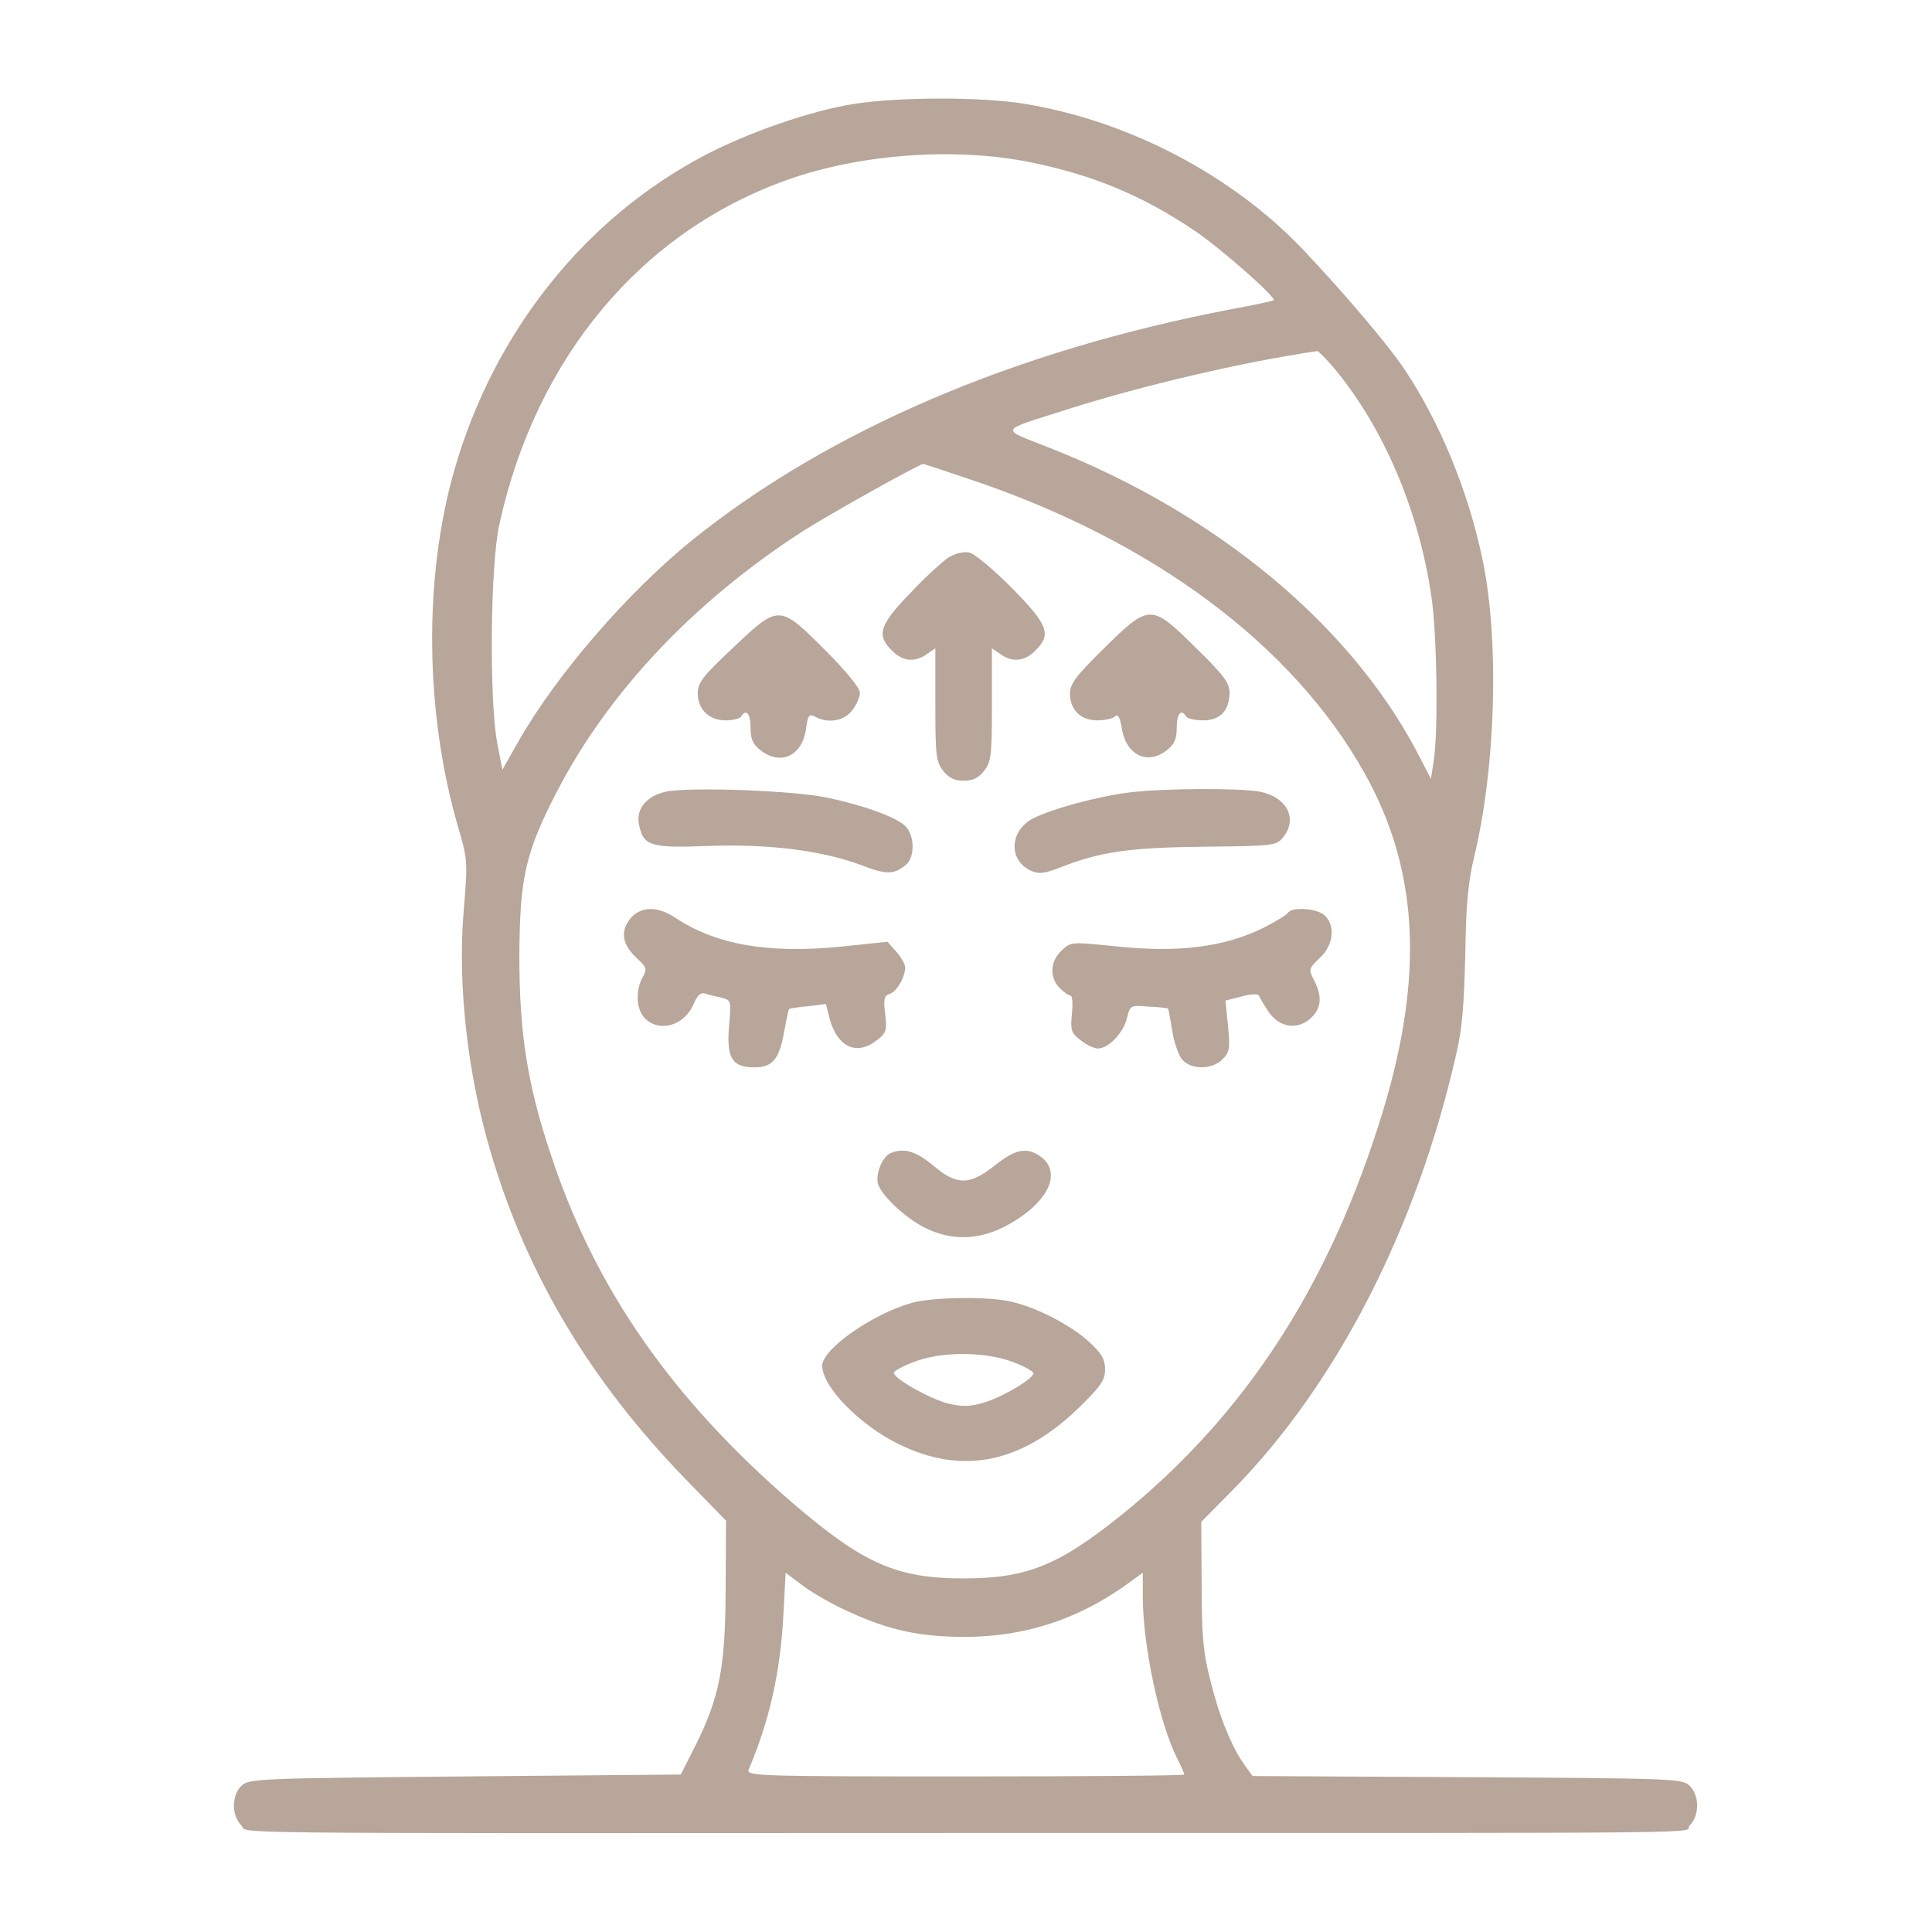 <?xml version="1.0" encoding="UTF-8"?> <svg xmlns="http://www.w3.org/2000/svg" width="683" height="683" viewBox="0 0 683 683" fill="none"><path d="M301.467 36.8C286.133 39.333 264.667 46.8 249.333 54.8C206.8 77.067 174.667 117.333 160.667 166C149.733 204.133 150.133 251.867 162 292.533C165.333 303.867 165.333 304.8 164 321.067C161.6 348 165.333 380.533 173.867 408.667C186.667 451.333 208.8 488.133 242 522.533L256.667 537.6L256.533 561.867C256.4 589.6 254.4 600 245.733 617.333L240.667 627.333L164.533 628C91.867 628.667 88.133 628.8 85.467 631.2C81.867 634.533 81.734 641.733 85.334 645.333C88.267 648.267 66.534 648.133 341.333 648C622.8 648 594.4 648.267 597.333 645.333C600.933 641.733 600.8 634.533 597.2 631.2C594.533 628.8 590.933 628.667 518.533 628.267L442.8 627.867L440 624C435.333 617.467 430.933 606.533 427.867 594C425.333 584.133 424.8 578.133 424.8 560L424.667 538L435.867 526.667C472.667 489.2 500.933 434 514.8 372.667C516.933 363.733 517.6 354.8 518 337.333C518.267 319.333 519.067 311.467 521.2 302.667C528.8 271.067 530.133 226 524 197.333C518.933 173.333 508.933 149.067 496.4 130.4C490.8 122 475.2 103.6 460.667 88.267C435.867 62.133 399.467 42.933 362.8 36.8C347.333 34.133 317.067 34.267 301.467 36.8ZM364.133 57.333C386.533 61.867 404 69.2 422.4 81.6C431.467 87.733 451.333 105.2 450.267 106.133C450 106.4 443.333 107.867 435.2 109.333C358.533 124 292.933 152.133 244.533 191.067C221.733 209.6 196.8 238.4 183.333 262L177.6 272.133L175.733 262.4C172.933 246.933 173.333 199.6 176.533 185.333C189.467 126.4 226.8 81.733 278.667 63.467C304.267 54.4 337.733 52 364.133 57.333ZM471.733 130.267C489.067 151.2 501.467 180 506 210.667C508 223.733 508.533 258.667 506.8 269.333L505.867 275.333L500.667 265.333C476.8 220.4 429.867 181.6 371.6 158.533C353.067 151.2 352.533 152.667 377.067 144.8C403.333 136.4 439.733 127.867 465.6 124.133C466 124 468.8 126.8 471.733 130.267ZM342.533 169.333C407.333 190.933 457.067 228 482.4 273.333C501.467 307.333 503.467 344.667 488.933 392.667C470.267 454 440.4 500.133 396.267 535.733C374.133 553.467 362.933 558 340.667 558C316.933 558 305.333 552.8 280.667 531.733C237.467 494.533 210.267 455.467 194.667 408C186.4 383.2 183.6 365.2 183.6 338C183.733 310.4 185.733 301.467 196.667 280.267C214.933 244.8 245.333 212.533 284.133 187.6C293.333 181.733 324.8 164.133 326.4 164C326.533 164 333.867 166.4 342.533 169.333ZM300.267 569.867C314.133 576.267 325.333 578.667 340.933 578.667C362 578.667 380.533 572.667 397.733 560.533L404 556V564.4C404 581.733 409.867 609.2 416.133 621.6C417.6 624.4 418.667 626.933 418.667 627.333C418.667 627.733 383.867 628 341.2 628C267.867 628 263.733 627.867 264.667 625.6C272.133 608 275.867 590.933 276.933 571.067L277.733 556L284.133 560.8C287.6 563.333 294.8 567.467 300.267 569.867Z" fill="#B7A699"></path><path d="M335.332 197.067C333.198 198.533 326.932 204.133 321.732 209.733C310.932 220.933 309.732 224.533 315.332 230C319.065 233.867 323.465 234.267 327.732 231.2L330.665 229.2V249.067C330.665 267.2 330.932 269.333 333.465 272.533C335.465 275.067 337.465 276 340.665 276C343.865 276 345.865 275.067 347.865 272.533C350.398 269.333 350.665 267.2 350.665 249.067V229.2L353.598 231.2C357.865 234.267 362.265 233.867 365.998 230C371.865 224.267 370.532 220.933 357.732 207.867C351.198 201.333 344.532 195.733 342.665 195.333C340.532 194.933 337.865 195.6 335.332 197.067Z" fill="#B7A699"></path><path d="M259.068 229.067C248.401 239.067 246.668 241.333 246.668 245.067C246.668 250.8 250.668 254.667 256.535 254.667C259.068 254.667 261.601 254 262.001 253.333C263.735 250.4 265.335 252.267 265.335 257.2C265.335 261.333 266.135 263.067 268.801 265.2C276.001 270.8 283.601 267.2 284.935 257.733C285.601 252.8 286.001 252.267 288.135 253.333C292.668 255.867 298.268 254.933 301.201 251.2C302.801 249.2 304.001 246.4 304.001 244.933C304.001 243.2 299.201 237.333 291.601 229.733C275.468 213.6 275.335 213.6 259.068 229.067Z" fill="#B7A699"></path><path d="M390.266 229.2C380.266 239.067 378.266 241.733 378.266 245.2C378.266 250.933 381.999 254.667 387.999 254.667C390.666 254.667 393.466 254 394.266 253.2C395.199 252.267 395.866 253.467 396.532 257.2C397.999 266.933 405.599 270.667 412.532 265.2C415.199 263.067 415.999 261.333 415.999 257.2C415.999 252.267 417.599 250.4 419.332 253.333C419.732 254 422.532 254.667 425.332 254.667C431.332 254.667 434.666 251.2 434.666 244.8C434.666 241.467 432.532 238.533 422.799 229.067C406.932 213.333 406.399 213.333 390.266 229.2Z" fill="#B7A699"></path><path d="M235.467 279.867C228.667 281.333 224.8 285.867 225.867 291.333C227.334 299.067 229.867 299.867 250.267 299.067C271.734 298.267 290.667 300.667 304.534 305.867C313.467 309.333 316.134 309.2 320.4 305.6C323.467 302.933 323.334 295.333 320.134 292.133C316.934 288.933 305.734 284.8 292.534 282C280.8 279.467 243.867 278.133 235.467 279.867Z" fill="#B7A699"></path><path d="M399.334 280.133C387.734 281.6 372.134 285.867 365.201 289.333C356.934 293.6 356.401 304 364.268 307.733C367.334 309.067 368.801 308.933 374.801 306.667C388.934 301.067 399.468 299.6 425.868 299.333C450.401 299.067 451.201 298.933 453.601 296C458.934 289.467 454.934 281.733 445.334 279.867C437.734 278.533 411.601 278.667 399.334 280.133Z" fill="#B7A699"></path><path d="M222.666 324.933C219.199 329.467 219.999 334 225.199 338.8C228.666 342 228.799 342.533 227.199 345.467C224.533 350.267 224.933 356.933 227.999 360C233.199 365.2 242.133 362.533 245.333 354.667C246.533 351.867 247.733 350.8 249.199 351.2C250.399 351.6 252.933 352.267 254.933 352.667C258.533 353.6 258.533 353.6 257.733 362.8C256.799 374 258.799 377.333 266.666 377.333C273.066 377.333 275.466 374.533 277.199 364.8C277.999 360.4 278.799 356.8 278.933 356.667C279.199 356.533 282.133 356 285.599 355.733L291.999 354.933L293.333 360.267C296.133 370.267 302.933 373.333 309.999 367.733C313.333 365.2 313.599 364.267 312.933 358.533C312.266 353.2 312.533 352 314.533 351.333C316.933 350.667 319.999 345.467 319.999 342C319.999 340.933 318.666 338.533 316.933 336.533L313.733 332.933L297.199 334.667C271.599 337.2 253.066 334 238.666 324.4C232.266 320.133 226.266 320.4 222.666 324.933Z" fill="#B7A699"></path><path d="M455.333 322.667C454.799 323.467 451.066 325.733 446.933 327.867C432.933 334.8 416.799 336.933 394.399 334.533C378.666 332.933 378.533 332.933 375.333 336C371.199 339.867 370.933 345.6 374.666 349.333C376.133 350.8 377.866 352 378.533 352C379.066 352 379.333 354.933 378.933 358.4C378.399 364.267 378.666 365.2 381.999 367.733C383.999 369.333 386.799 370.667 388.133 370.667C391.866 370.667 397.066 365.2 398.399 360C399.466 355.333 399.599 355.333 406.133 355.867C409.733 356 412.799 356.4 412.933 356.533C413.066 356.667 413.733 360.133 414.399 364.4C415.066 368.533 416.666 373.2 417.999 374.667C421.199 378.267 428.533 378.133 432.133 374.533C434.666 372 434.933 370.8 434.133 362.667L433.199 353.733L438.933 352.267C442.266 351.333 444.799 351.333 445.066 352C445.333 352.667 446.799 355.2 448.399 357.6C452.266 363.333 458.799 364.267 463.466 359.867C467.199 356.4 467.466 352.133 464.533 346.533C462.533 342.667 462.666 342.4 466.533 338.667C471.466 334.267 472.133 327.067 468.266 323.6C465.599 321.067 456.666 320.533 455.333 322.667Z" fill="#B7A699"></path><path d="M314.932 407.6C311.865 408.8 309.199 415.6 310.532 418.933C312.399 423.6 321.199 431.467 327.999 434.533C339.065 439.6 350.265 437.867 361.732 429.6C371.999 422.133 374.532 413.467 367.599 408.667C362.932 405.467 358.799 406.267 351.732 412C346.932 415.733 343.732 417.333 340.665 417.333C337.465 417.333 334.399 415.867 329.865 412C323.732 406.933 319.599 405.733 314.932 407.6Z" fill="#B7A699"></path><path d="M322.535 460.534C308.535 464.4 290.668 476.934 290.668 482.8C290.668 490.267 304.001 503.867 317.735 510.534C340.268 521.6 361.201 517.334 381.601 497.467C389.201 490 390.668 487.867 390.668 484.134C390.668 480.534 389.468 478.534 385.068 474.4C378.668 468.534 366.401 462.134 357.335 460.134C349.201 458.267 330.135 458.534 322.535 460.534ZM358.001 481.467C362.001 482.934 365.335 484.8 365.335 485.467C365.335 487.467 354.001 494.134 347.335 496C342.668 497.334 340.001 497.334 335.068 496.134C328.668 494.534 316.001 487.334 316.001 485.334C316.001 484.667 319.201 482.934 323.068 481.467C332.668 477.734 348.135 477.734 358.001 481.467Z" fill="#B7A699"></path></svg> 